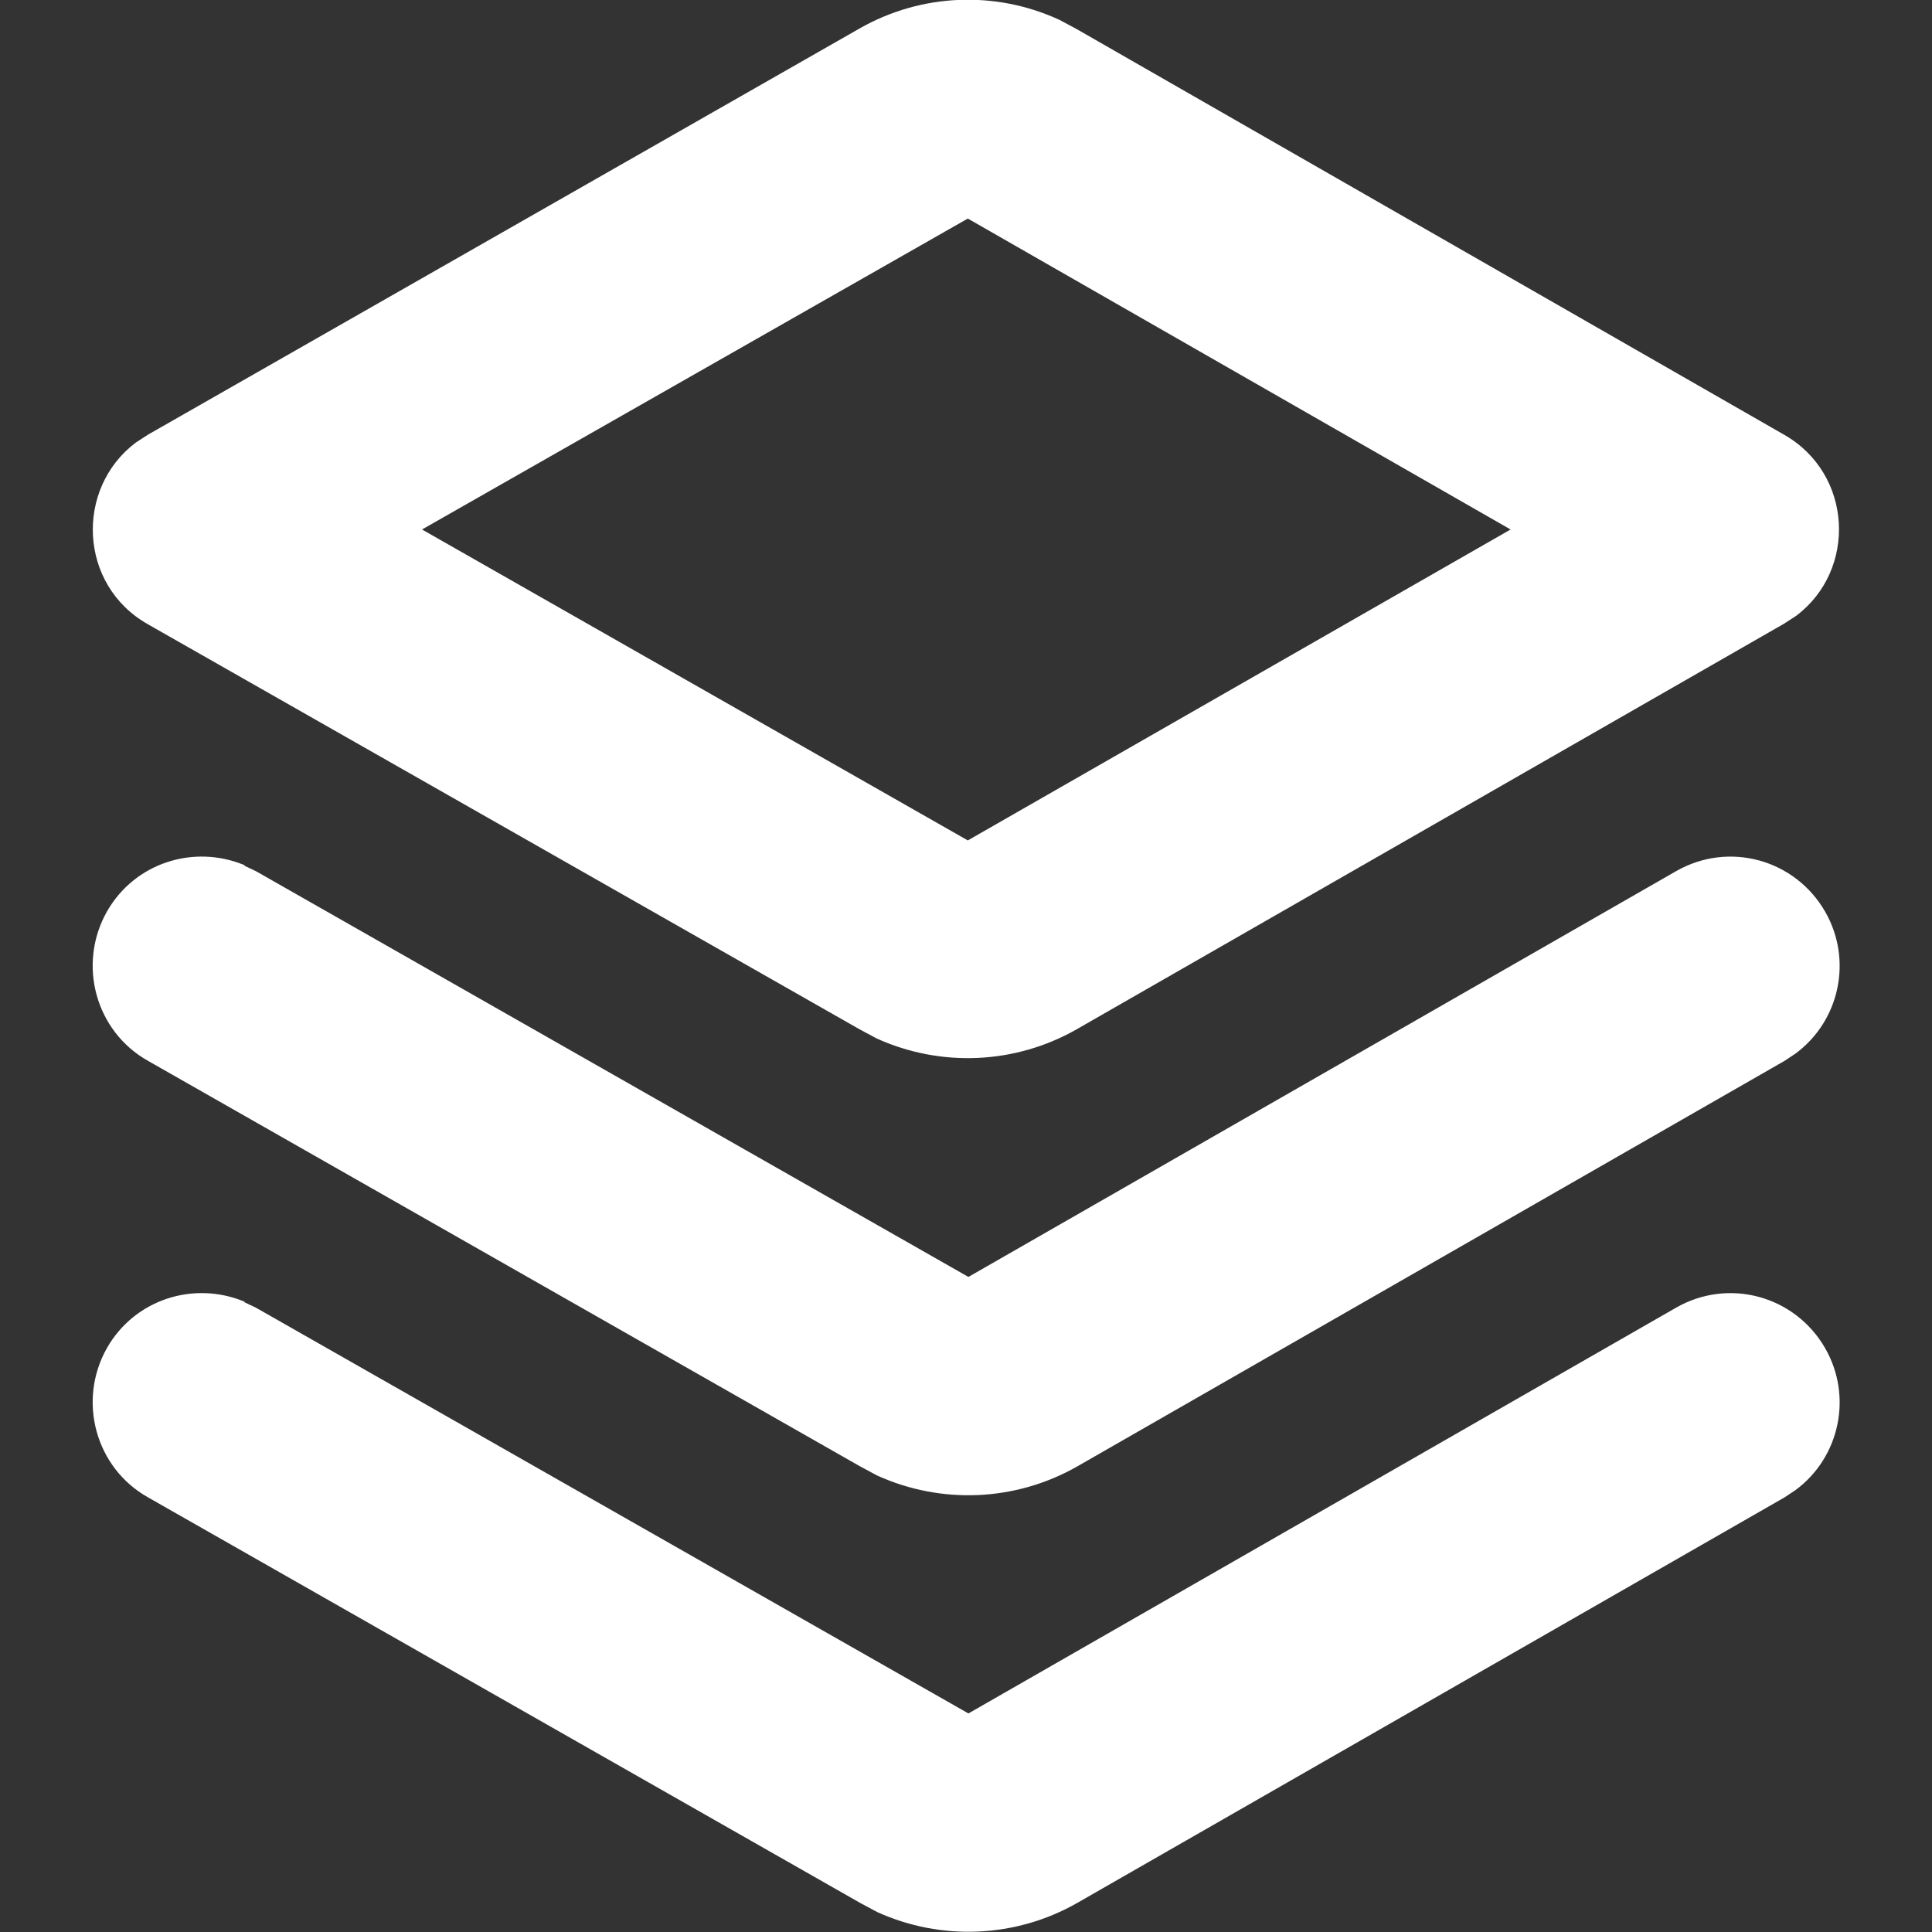 <?xml version="1.0" encoding="UTF-8"?>
<svg id="Layer_1" xmlns="http://www.w3.org/2000/svg" viewBox="0 0 32 32">
  <rect x="0" y="0" width="32" height="32" fill="#333333" stroke="none"/>
  <defs>
    <style>
      .cls-1 {
        fill: #fff;
        fill-rule: evenodd;
      }
    </style>
  </defs>
  <path class="cls-1" d="M4.05,21.57l.19.09,11.8,6.72,11.72-6.72c.87-.5,1.97-.2,2.47.67.46.8.24,1.81-.49,2.35l-.18.12-11.72,6.72c-1.02.58-2.25.63-3.31.15l-.28-.15-11.8-6.72c-.87-.49-1.17-1.6-.68-2.47.46-.81,1.44-1.12,2.28-.77ZM4.05,14.34l.19.09,11.8,6.72,11.72-6.72c.87-.5,1.97-.2,2.47.67.46.8.24,1.81-.49,2.35l-.18.12-11.72,6.72c-1.02.58-2.25.63-3.31.15l-.28-.15-11.8-6.72c-.87-.49-1.17-1.6-.68-2.47.46-.81,1.44-1.12,2.28-.77ZM17.55.33l.28.15,11.72,6.72c1.14.65,1.21,2.24.2,3l-.2.13-11.72,6.72c-1.02.58-2.25.63-3.31.15l-.28-.15L2.45,10.34c-1.15-.65-1.21-2.25-.2-3.01l.2-.13L14.24.47c1.02-.58,2.25-.63,3.31-.14ZM16.03,3.62l-9.04,5.15,9.04,5.15,8.99-5.15-8.99-5.15Z"/>
</svg>